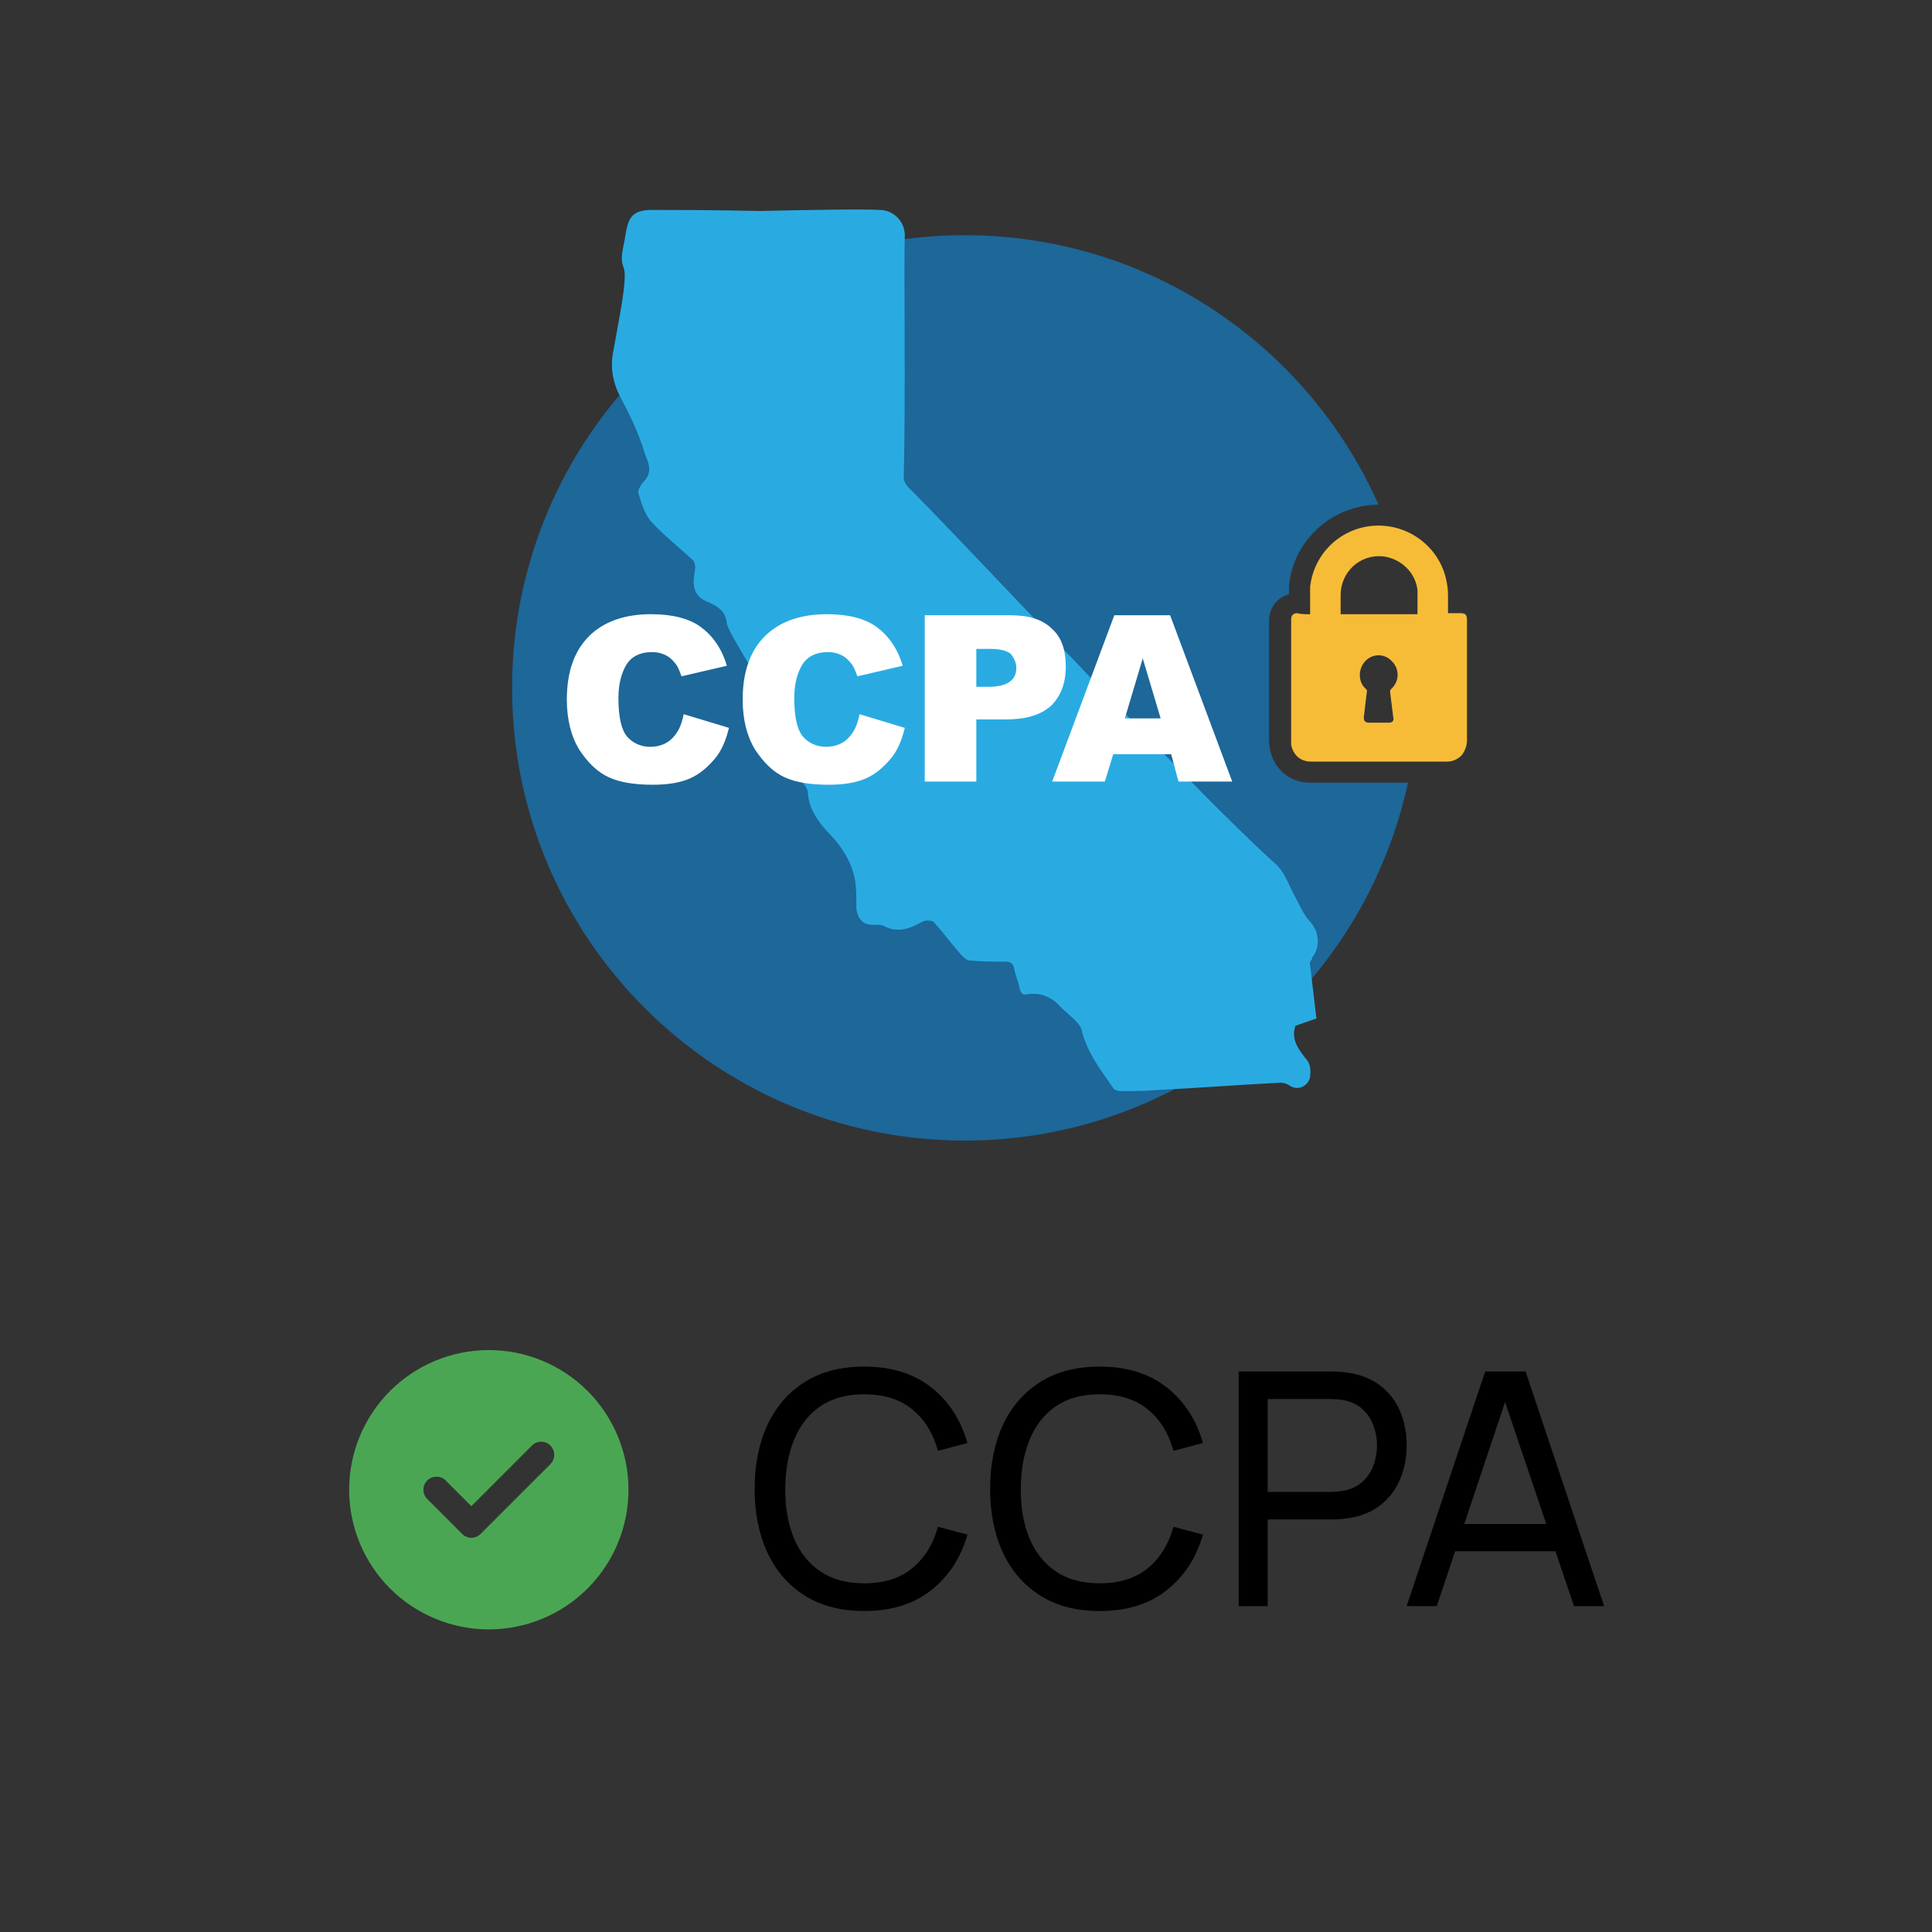 <svg width="83" height="83" viewBox="0 0 83 83" fill="none" xmlns="http://www.w3.org/2000/svg">
<rect x="0" y="0" width="83" height="83" fill="#333333" stroke="none"/>
<mask id="mask0_8604_827" style="mask-type:alpha" maskUnits="userSpaceOnUse" x="0" y="0" width="83" height="83">
<rect width="83" height="83" fill="#D9D9D9"/>
</mask>
<g mask="url(#mask0_8604_827)">
<path d="M54.564 32.22C54.564 32.13 54.519 31.994 54.519 31.858V26.657C54.519 26.114 54.881 25.662 55.378 25.526C55.378 25.391 55.378 25.3 55.378 25.165C55.514 23.581 56.69 22.225 58.228 21.818C58.544 21.727 58.861 21.682 59.223 21.682C56.193 14.852 49.363 10.104 41.448 10.104C30.684 10.104 22 18.833 22 29.552C22 40.316 30.729 49 41.448 49C50.81 49 58.59 42.397 60.489 33.622H56.373C55.469 33.667 54.745 33.079 54.564 32.22Z" fill="#1D6799"/>
<path d="M56.283 26.388C56.283 26.297 56.283 26.252 56.283 26.162C56.283 25.845 56.283 25.529 56.283 25.212C56.419 23.991 57.278 22.996 58.454 22.679C60.172 22.227 61.891 23.358 62.163 25.076C62.208 25.302 62.208 25.529 62.208 25.709C62.208 25.936 62.208 26.116 62.208 26.343C62.253 26.343 62.253 26.343 62.298 26.343C62.434 26.343 62.615 26.343 62.751 26.343C62.977 26.343 63.022 26.433 63.022 26.659C63.022 27.202 63.022 27.745 63.022 28.287C63.022 29.463 63.022 30.639 63.022 31.815C63.022 32.041 62.931 32.267 62.796 32.448C62.615 32.629 62.389 32.72 62.163 32.72C61.167 32.72 60.172 32.72 59.178 32.72C58.228 32.72 57.278 32.72 56.328 32.72C55.876 32.72 55.559 32.448 55.469 31.996C55.469 31.951 55.469 31.86 55.469 31.815C55.469 30.097 55.469 28.333 55.469 26.614C55.469 26.433 55.559 26.343 55.74 26.343C55.876 26.388 56.102 26.388 56.283 26.388ZM60.896 26.388C60.896 26.343 60.896 26.252 60.896 26.207C60.896 25.936 60.896 25.619 60.896 25.348C60.806 24.579 60.172 23.991 59.404 23.9C58.409 23.81 57.594 24.579 57.594 25.574C57.594 25.8 57.594 26.071 57.594 26.297C57.594 26.343 57.594 26.343 57.594 26.388C58.68 26.388 59.811 26.388 60.896 26.388ZM59.268 31.046C59.404 31.046 59.539 31.046 59.675 31.046C59.811 31.046 59.901 30.956 59.856 30.82C59.811 30.458 59.765 30.097 59.72 29.735C59.72 29.689 59.72 29.644 59.765 29.599C60.127 29.282 60.127 28.74 59.811 28.423C59.494 28.061 58.951 28.061 58.635 28.423C58.318 28.785 58.363 29.328 58.68 29.599C58.725 29.644 58.725 29.644 58.725 29.689C58.68 30.051 58.635 30.413 58.59 30.82C58.59 30.956 58.635 31.046 58.816 31.046C58.996 31.046 59.132 31.046 59.268 31.046Z" fill="#F7BC37"/>
<path d="M37.784 9.019C38.417 9.019 38.915 9.561 38.87 10.195C38.824 11.19 38.915 17.25 38.824 20.462C38.824 20.778 39.005 20.914 39.186 21.095C42.488 24.442 51.398 34.075 54.79 37.105C55.152 37.422 55.333 37.92 55.559 38.372C55.785 38.779 55.966 39.231 56.237 39.548C56.69 40 56.735 40.678 56.373 41.131V41.176C56.328 41.267 56.237 41.357 56.282 41.447C56.373 42.216 56.463 42.985 56.554 43.754L55.649 44.071C55.468 44.613 55.74 45.02 56.056 45.427C56.282 45.654 56.328 45.925 56.282 46.242V46.287C56.192 46.649 55.785 46.875 55.423 46.649C55.288 46.558 55.152 46.513 55.016 46.513C53.252 46.603 51.488 46.739 49.679 46.83C49.182 46.875 48.684 46.875 48.141 46.875C48.051 46.875 47.87 46.83 47.825 46.739C47.282 45.97 46.694 45.201 46.468 44.252C46.423 44.071 46.287 43.935 46.151 43.799C45.971 43.618 45.79 43.483 45.609 43.302C45.202 42.849 44.749 42.623 44.116 42.714C43.935 42.759 43.845 42.669 43.8 42.442C43.754 42.171 43.619 41.9 43.573 41.628C43.528 41.357 43.392 41.312 43.166 41.312C42.669 41.312 42.171 41.312 41.674 41.266C41.538 41.266 41.402 41.131 41.312 41.04C40.905 40.588 40.543 40.09 40.136 39.638C40.091 39.548 39.91 39.548 39.819 39.548C39.729 39.548 39.639 39.593 39.548 39.638C39.051 39.91 38.508 40.09 37.965 39.774C37.875 39.729 37.739 39.729 37.603 39.729C37.106 39.774 36.834 39.502 36.789 39.005C36.789 38.598 36.789 38.236 36.744 37.874C36.608 37.015 36.111 36.291 35.523 35.703C35.071 35.206 34.754 34.708 34.709 34.075C34.709 33.894 34.573 33.713 34.437 33.578C34.166 33.306 33.94 33.035 33.668 32.764C33.171 32.266 33.171 31.452 33.668 30.954C33.668 30.954 33.668 30.954 33.668 30.909C33.668 30.909 31.317 27.291 31.226 26.793C31.181 26.296 30.91 26.07 30.367 25.844C29.598 25.527 29.824 24.803 29.869 24.396C29.869 24.261 29.824 24.08 29.734 24.035C29.146 23.492 28.512 22.994 27.97 22.406C27.698 22.09 27.563 21.637 27.427 21.185C27.382 21.049 27.563 20.778 27.698 20.642C27.97 20.326 27.924 20.009 27.744 19.602C27.337 18.291 26.929 17.612 26.658 17.069C26.341 16.481 26.206 15.803 26.341 15.124C26.568 13.813 26.975 11.959 26.794 11.506C26.658 11.145 26.703 10.963 26.839 10.285C26.975 9.426 27.065 9.019 28.015 9.019C28.965 9.019 30.503 9.019 32.628 9.064C34.663 9.019 37.196 8.974 37.784 9.019Z" fill="#29ABE2"/>
<path d="M29.372 30.682L31.317 31.27C31.181 31.813 31 32.265 30.683 32.627C30.367 32.989 30.05 33.26 29.643 33.441C29.236 33.622 28.694 33.713 28.06 33.713C27.291 33.713 26.658 33.622 26.161 33.396C25.663 33.17 25.256 32.763 24.894 32.22C24.532 31.632 24.352 30.909 24.352 30.049C24.352 28.873 24.668 27.969 25.301 27.335C25.934 26.702 26.839 26.386 27.97 26.386C28.874 26.386 29.598 26.567 30.096 26.928C30.593 27.29 31 27.833 31.226 28.602L29.281 29.054C29.191 28.828 29.146 28.692 29.055 28.557C28.92 28.376 28.784 28.24 28.603 28.15C28.422 28.059 28.241 28.014 28.015 28.014C27.517 28.014 27.11 28.195 26.884 28.602C26.703 28.919 26.568 29.371 26.568 30.004C26.568 30.818 26.703 31.361 26.93 31.632C27.156 31.904 27.517 32.084 27.925 32.084C28.332 32.084 28.648 31.949 28.874 31.723C29.146 31.451 29.281 31.135 29.372 30.682Z" fill="white"/>
<path d="M36.927 30.682L38.871 31.27C38.736 31.813 38.555 32.265 38.238 32.627C37.922 32.989 37.605 33.26 37.198 33.441C36.791 33.622 36.248 33.713 35.615 33.713C34.846 33.713 34.213 33.622 33.715 33.396C33.218 33.17 32.811 32.763 32.449 32.22C32.087 31.632 31.906 30.909 31.906 30.049C31.906 28.873 32.223 27.969 32.856 27.335C33.489 26.702 34.394 26.386 35.525 26.386C36.429 26.386 37.153 26.567 37.65 26.928C38.148 27.29 38.555 27.833 38.781 28.602L36.836 29.054C36.746 28.828 36.7 28.692 36.61 28.557C36.474 28.376 36.339 28.24 36.158 28.15C35.977 28.059 35.796 28.014 35.57 28.014C35.072 28.014 34.665 28.195 34.439 28.602C34.258 28.919 34.122 29.371 34.122 30.004C34.122 30.818 34.258 31.361 34.484 31.632C34.71 31.904 35.072 32.084 35.479 32.084C35.886 32.084 36.203 31.949 36.429 31.723C36.7 31.451 36.836 31.135 36.927 30.682Z" fill="white"/>
<path d="M39.727 26.431H43.39C44.204 26.431 44.792 26.612 45.199 27.019C45.606 27.381 45.787 27.923 45.787 28.647C45.787 29.37 45.561 29.913 45.154 30.32C44.702 30.727 44.069 30.908 43.164 30.908H41.943V33.577H39.727V26.431ZM41.943 29.506H42.486C42.892 29.506 43.209 29.416 43.39 29.28C43.571 29.144 43.661 28.963 43.661 28.692C43.661 28.466 43.571 28.285 43.435 28.104C43.3 27.968 42.983 27.878 42.576 27.878H41.943V29.506Z" fill="white"/>
<path d="M50.314 32.401H47.826L47.465 33.577H45.203L47.872 26.431H50.269L52.937 33.577H50.63L50.314 32.401ZM49.862 30.863L49.093 28.285L48.324 30.863H49.862Z" fill="white"/>
<g clip-path="url(#clip0_8604_827)">
<path d="M21 70C22.591 70 24.117 69.368 25.243 68.243C26.368 67.117 27 65.591 27 64C27 62.409 26.368 60.883 25.243 59.757C24.117 58.632 22.591 58 21 58C19.409 58 17.883 58.632 16.757 59.757C15.632 60.883 15 62.409 15 64C15 65.591 15.632 67.117 16.757 68.243C17.883 69.368 19.409 70 21 70ZM23.648 62.898L20.648 65.898C20.428 66.119 20.072 66.119 19.854 65.898L18.354 64.398C18.134 64.178 18.134 63.822 18.354 63.604C18.574 63.386 18.93 63.384 19.148 63.604L20.25 64.706L22.852 62.102C23.072 61.881 23.428 61.881 23.646 62.102C23.864 62.322 23.866 62.678 23.646 62.896L23.648 62.898Z" fill="#4BA654"/>
</g>
<path d="M37.124 69.21C36.121 69.21 35.269 68.988 34.569 68.545C33.869 68.102 33.335 67.486 32.966 66.697C32.602 65.908 32.42 64.996 32.42 63.96C32.42 62.924 32.602 62.012 32.966 61.223C33.335 60.434 33.869 59.818 34.569 59.375C35.269 58.932 36.121 58.71 37.124 58.71C38.291 58.71 39.25 59.006 40.001 59.599C40.757 60.192 41.277 60.99 41.562 61.993L40.295 62.329C40.09 61.578 39.723 60.985 39.196 60.551C38.669 60.117 37.978 59.9 37.124 59.9C36.373 59.9 35.747 60.07 35.248 60.411C34.749 60.752 34.373 61.228 34.121 61.839C33.869 62.446 33.741 63.153 33.736 63.96C33.731 64.763 33.855 65.47 34.107 66.081C34.359 66.688 34.737 67.164 35.241 67.509C35.745 67.85 36.373 68.02 37.124 68.02C37.978 68.02 38.669 67.803 39.196 67.369C39.723 66.93 40.09 66.338 40.295 65.591L41.562 65.927C41.277 66.926 40.757 67.724 40.001 68.321C39.25 68.914 38.291 69.21 37.124 69.21ZM47.241 69.21C46.238 69.21 45.386 68.988 44.686 68.545C43.986 68.102 43.452 67.486 43.083 66.697C42.719 65.908 42.537 64.996 42.537 63.96C42.537 62.924 42.719 62.012 43.083 61.223C43.452 60.434 43.986 59.818 44.686 59.375C45.386 58.932 46.238 58.71 47.241 58.71C48.408 58.71 49.367 59.006 50.118 59.599C50.874 60.192 51.395 60.99 51.679 61.993L50.412 62.329C50.207 61.578 49.84 60.985 49.313 60.551C48.786 60.117 48.095 59.9 47.241 59.9C46.49 59.9 45.864 60.07 45.365 60.411C44.866 60.752 44.49 61.228 44.238 61.839C43.986 62.446 43.858 63.153 43.853 63.96C43.849 64.763 43.972 65.47 44.224 66.081C44.476 66.688 44.854 67.164 45.358 67.509C45.862 67.85 46.49 68.02 47.241 68.02C48.095 68.02 48.786 67.803 49.313 67.369C49.84 66.93 50.207 66.338 50.412 65.591L51.679 65.927C51.395 66.926 50.874 67.724 50.118 68.321C49.367 68.914 48.408 69.21 47.241 69.21ZM53.214 69V58.92H57.197C57.295 58.92 57.412 58.925 57.547 58.934C57.683 58.939 57.813 58.953 57.939 58.976C58.485 59.06 58.943 59.247 59.311 59.536C59.685 59.825 59.965 60.192 60.151 60.635C60.338 61.074 60.431 61.561 60.431 62.098C60.431 62.63 60.336 63.118 60.144 63.561C59.958 64 59.678 64.366 59.304 64.66C58.936 64.949 58.481 65.136 57.939 65.22C57.813 65.239 57.683 65.253 57.547 65.262C57.412 65.271 57.295 65.276 57.197 65.276H54.46V69H53.214ZM54.46 64.093H57.155C57.244 64.093 57.344 64.088 57.456 64.079C57.573 64.07 57.683 64.053 57.785 64.03C58.107 63.955 58.369 63.82 58.569 63.624C58.775 63.423 58.924 63.19 59.017 62.924C59.111 62.653 59.157 62.378 59.157 62.098C59.157 61.818 59.111 61.545 59.017 61.279C58.924 61.008 58.775 60.773 58.569 60.572C58.369 60.371 58.107 60.236 57.785 60.166C57.683 60.138 57.573 60.122 57.456 60.117C57.344 60.108 57.244 60.103 57.155 60.103H54.46V64.093ZM60.43 69L63.804 58.92H65.54L68.914 69H67.619L64.462 59.648H64.854L61.725 69H60.43ZM62.054 66.641V65.472H67.29V66.641H62.054Z" fill="black"/>
</g>
<defs>
<clipPath id="clip0_8604_827">
<rect width="12" height="12" fill="white" transform="translate(15 58)"/>
</clipPath>
</defs>
</svg>
